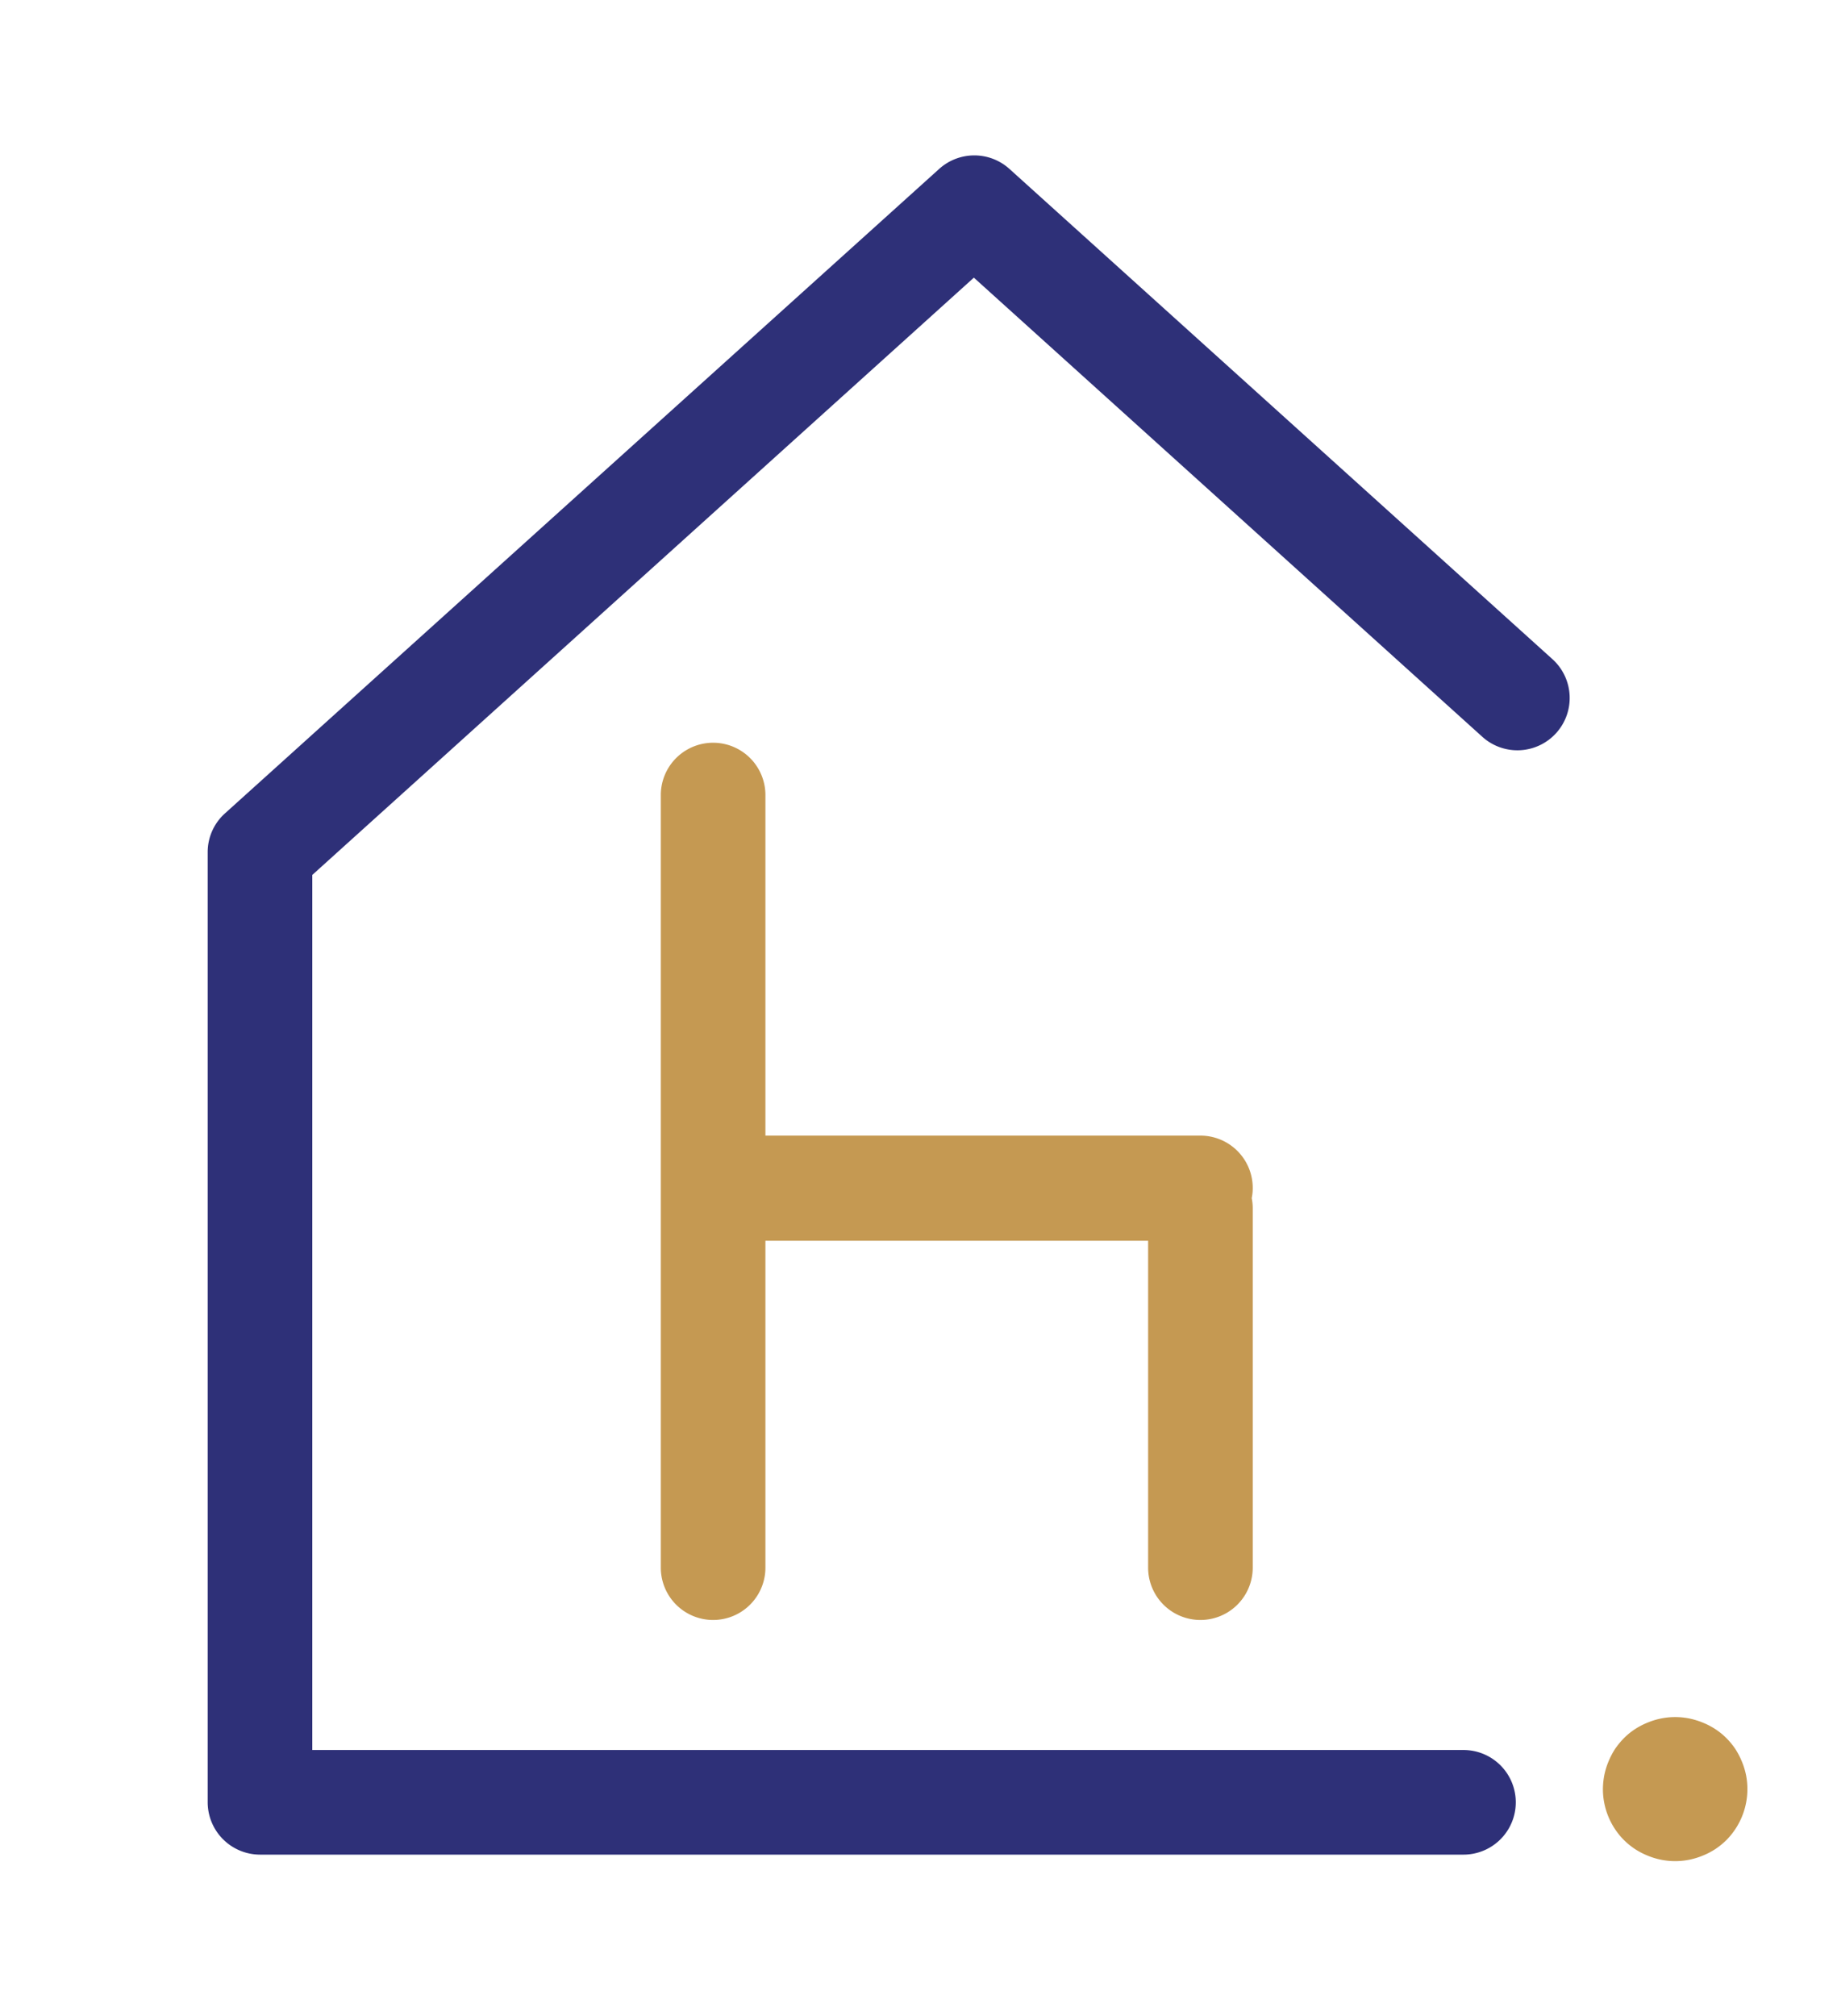 <svg id="Layer_1" data-name="Layer 1" xmlns="http://www.w3.org/2000/svg" viewBox="0 0 144 158"><defs><style>.cls-1{fill:#2e3078;}.cls-2{fill:#c59952;}</style></defs><path class="cls-1" d="M16.28,141.25V66.75a4.08,4.08,0,0,1,1.35-3l56-50.52a4.11,4.11,0,0,1,5.49,0l42.53,38.39a4.1,4.1,0,1,1-5.49,6.09L76.34,21.76,24.48,68.57v68.58h90.24a4.1,4.1,0,0,1,0,8.2H20.38A4.11,4.11,0,0,1,16.28,141.25Z"/><path class="cls-2" d="M60,122.86V97.24H90v25.62a4.1,4.1,0,0,0,8.2,0V94.67a3.94,3.94,0,0,0-.08-.77,3.77,3.77,0,0,0,.08-.76A4.1,4.1,0,0,0,94.1,89H60V62.31a4.1,4.1,0,0,0-8.2,0v60.55a4.1,4.1,0,0,0,8.2,0Z"/><path class="cls-2" d="M125.65,140.23a6,6,0,0,1,.11-1.11,5.76,5.76,0,0,1,.32-1.05,6.13,6.13,0,0,1,.52-1,6.32,6.32,0,0,1,.7-.85,5.26,5.26,0,0,1,.86-.7,5.64,5.64,0,0,1,1-.52,5.53,5.53,0,0,1,1.05-.32,5.61,5.61,0,0,1,2.21,0,5.76,5.76,0,0,1,1.05.32,5.64,5.64,0,0,1,1,.52,5.26,5.26,0,0,1,.86.7,5.65,5.65,0,0,1,.7.85,6.13,6.13,0,0,1,.52,1,5.76,5.76,0,0,1,.32,1.05,5.68,5.68,0,0,1-1.54,5.09,5.84,5.84,0,0,1-.86.7,5.64,5.64,0,0,1-1,.52,5.76,5.76,0,0,1-1.05.32,5.61,5.61,0,0,1-2.21,0,5.53,5.53,0,0,1-1.05-.32,5.64,5.64,0,0,1-1-.52,5.84,5.84,0,0,1-.86-.7A5.67,5.67,0,0,1,125.65,140.23Z"/></svg>